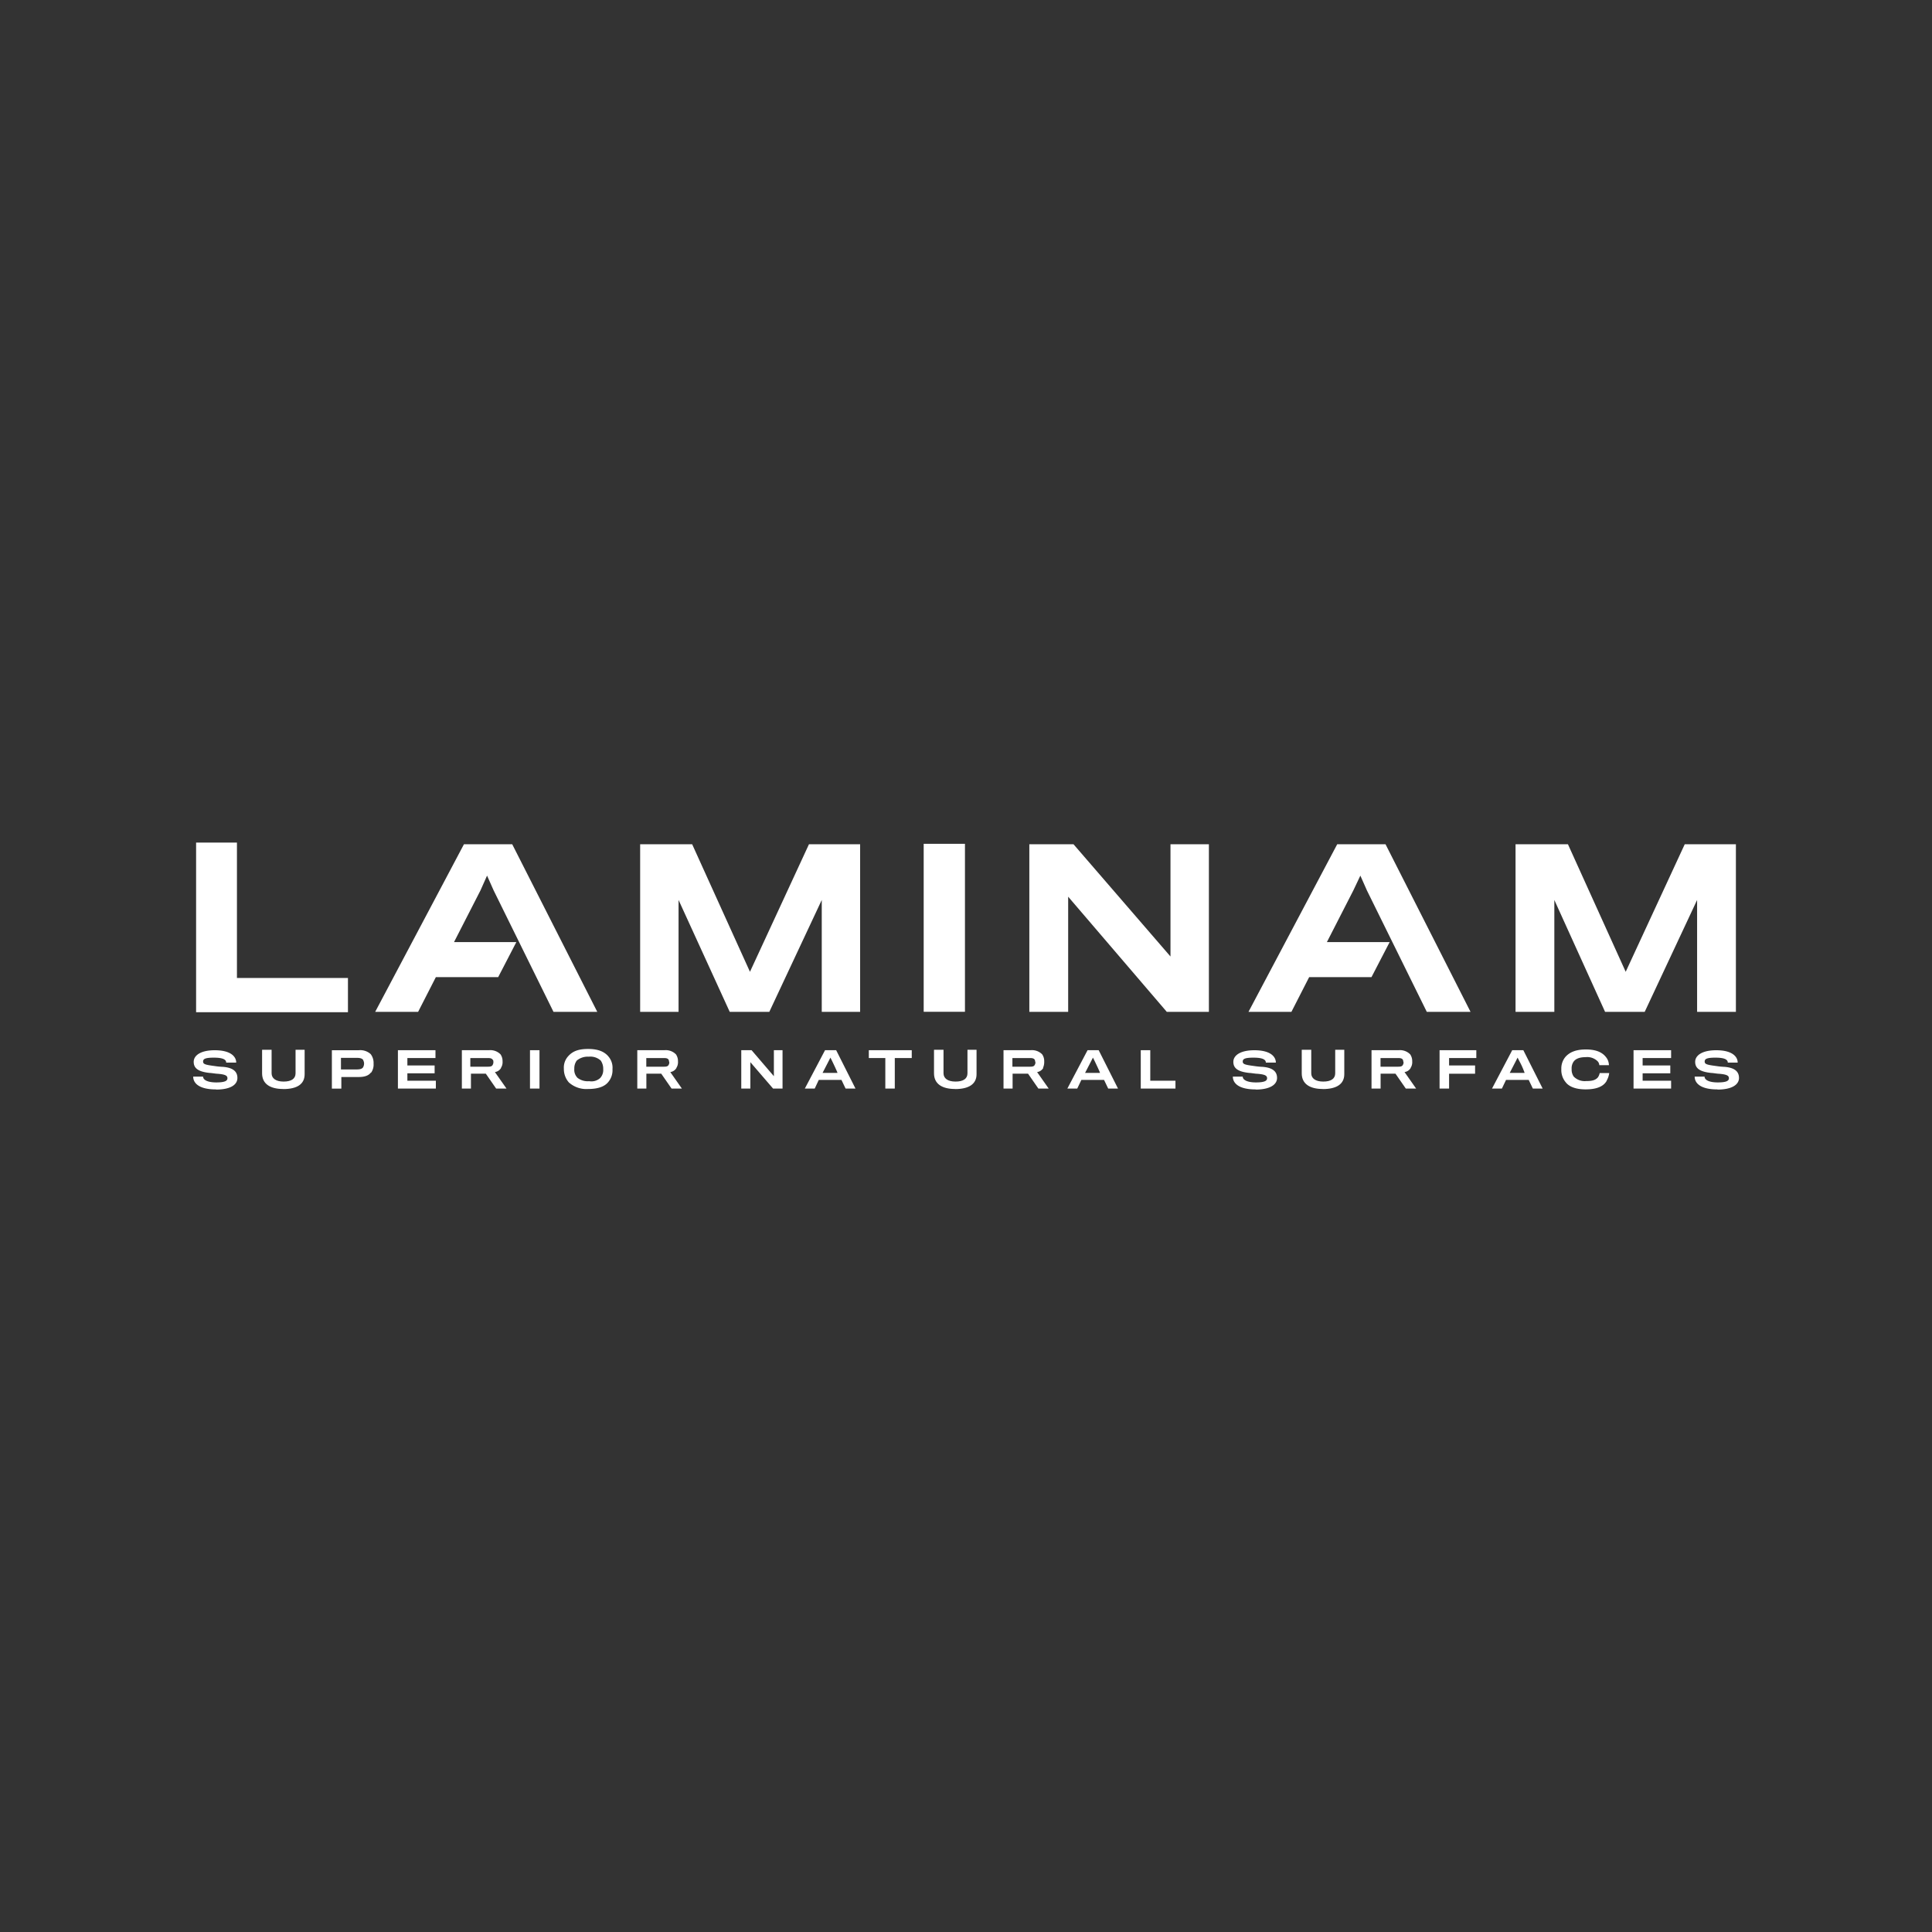 <?xml version="1.0" encoding="UTF-8"?>
<svg xmlns="http://www.w3.org/2000/svg" viewBox="0 0 500 500">
  <rect x="0" y="0" width="500" height="500" fill="#333333" stroke="none"/>
  <title>ad_interijeri_laminam_light</title>
  <polygon points="120.07 218.49 97.1 261.86 108.21 261.86 112.8 252.88 128.93 252.88 133.63 243.81 117.5 243.81 124.34 230.45 126.05 226.61 127.76 230.45 143.24 261.86 154.57 261.86 132.56 218.49 120.07 218.49" style="fill:#fff"></polygon>
  <polygon points="194.09 251.5 179.13 218.49 165.67 218.49 165.67 261.86 175.61 261.86 175.61 232.91 188.85 261.86 199.1 261.86 212.67 232.91 212.67 261.86 222.6 261.86 222.6 218.49 209.36 218.49 194.09 251.5" style="fill:#fff"></polygon>
  <polygon points="302.92 247.54 277.82 218.49 266.39 218.49 266.39 261.86 276.44 261.86 276.44 232.06 301.96 261.86 312.86 261.86 312.86 218.49 302.92 218.49 302.92 247.54" style="fill:#fff"></polygon>
  <polygon points="436.01 218.49 420.73 251.5 405.78 218.49 392.22 218.49 392.22 261.86 402.26 261.86 402.26 232.91 415.39 261.86 425.65 261.86 439.21 232.91 439.21 261.86 449.25 261.86 449.25 218.49 436.01 218.49" style="fill:#fff"></polygon>
  <polygon points="346.07 218.49 323.11 261.86 334.22 261.86 338.81 252.88 354.94 252.88 359.64 243.81 343.4 243.81 350.24 230.45 352.06 226.61 353.76 230.45 369.25 261.86 380.57 261.86 358.57 218.49 346.07 218.49" style="fill:#fff"></polygon>
  <rect x="239.05" y="218.38" width="10.68" height="43.47" style="fill:#fff"></rect>
  <polygon points="61.32 218.06 50.75 218.06 50.75 261.96 90.05 261.96 90.05 253.1 61.32 253.1 61.32 218.06" style="fill:#fff"></polygon>
  <path d="M55.87,281.94c-4.49,0-5.87-1.71-5.87-3.31h2.56c0,.85,1.17,1.5,3.42,1.5s2.88-.43,2.88-1.07-.43-1-2.56-1.17c-.43,0-1.6-.21-2-.21-3.1-.32-4.17-1.28-4.17-2.88s1.71-3,5.45-3c4.06,0,5.55,1.6,5.55,3.2H58.54c0-.85-1-1.28-3.2-1.28s-2.78.32-2.78,1,.53.85,3,1.17a18,18,0,0,0,2.14.21c2.56.21,3.74,1.17,3.74,2.88s-1.71,3-5.55,3" style="fill:#fff"></path>
  <path d="M73.28,281.83c-3.31,0-5.45-1.28-5.45-4.06v-6.09h2.46v6.09c0,1.28,1.07,2.14,3.1,2.14s3.1-.75,3.1-2.14v-6.09h2.35V278c0,2.56-1.92,3.85-5.55,3.85" style="fill:#fff"></path>
  <path d="M96,277.56c-.64.85-1.71,1.17-3.2,1.17H88.34v3H85.89v-9.93h6.94a4,4,0,0,1,3.1,1,3.73,3.73,0,0,1,.75,2.46,3.63,3.63,0,0,1-.64,2.35m-2-3.2c-.21-.43-.75-.64-1.71-.64H88.24v3H92.3c1,0,1.5-.21,1.71-.64a2,2,0,0,0,.21-.85,1.65,1.65,0,0,0-.21-.85" style="fill:#fff"></path>
  <polygon points="102.98 281.72 102.98 271.79 112.7 271.79 112.7 273.82 105.43 273.82 105.43 275.74 112.48 275.74 112.48 277.77 105.43 277.77 105.43 279.69 112.8 279.69 112.8 281.72 102.98 281.72" style="fill:#fff"></polygon>
  <path d="M129.68,276.38a2.19,2.19,0,0,1-1.6,1.07l3,4.27H128.4l-2.67-3.85h-3.85v3.85h-2.35v-9.93h7a3.71,3.71,0,0,1,3,1.07,3.05,3.05,0,0,1,.53,1.82,2.71,2.71,0,0,1-.43,1.71m-2.14-2.14c-.21-.32-.53-.43-1.28-.43h-4.49v2.24h4.59c.64,0,1-.11,1.17-.43a1.52,1.52,0,0,0,.21-.64c0-.32,0-.64-.21-.75" style="fill:#fff"></path>
  <rect x="137.16" y="271.79" width="2.46" height="9.93" style="fill:#fff"></rect>
  <path d="M157.34,273.28a4.46,4.46,0,0,1,1.17,3.42,4.72,4.72,0,0,1-1.17,3.42c-1,1.17-2.78,1.71-5.13,1.71a6.76,6.76,0,0,1-5-1.71,5.24,5.24,0,0,1-1.28-3.52,4.36,4.36,0,0,1,1.17-3.31c1.17-1.28,2.67-1.82,5.13-1.82s4.06.64,5.13,1.82m-2,5.66a3,3,0,0,0,.75-2.24,3.72,3.72,0,0,0-.64-2.24,4,4,0,0,0-3.1-1,4.43,4.43,0,0,0-3.1,1,3.39,3.39,0,0,0-.64,2.14,2.92,2.92,0,0,0,.85,2.35,4.34,4.34,0,0,0,3,.85,3.37,3.37,0,0,0,2.88-.85" style="fill:#fff"></path>
  <path d="M175.07,276.38a2.19,2.19,0,0,1-1.6,1.07l3,4.27h-2.67l-2.67-3.85h-3.85v3.85h-2.35v-9.93h7a3.71,3.71,0,0,1,3,1.07,3.05,3.05,0,0,1,.53,1.82,2.71,2.71,0,0,1-.43,1.71m-2-2.14c-.21-.32-.53-.43-1.28-.43h-4.49v2.24h4.59c.64,0,1-.11,1.17-.43a1.52,1.52,0,0,0,.21-.64c-.11-.32-.11-.64-.21-.75" style="fill:#fff"></path>
  <polygon points="200.07 281.72 194.19 274.89 194.19 281.72 191.84 281.72 191.84 271.79 194.51 271.79 200.28 278.52 200.28 271.79 202.52 271.79 202.52 281.72 200.07 281.72" style="fill:#fff"></polygon>
  <path d="M210.85,281.72h-2.56l5.23-9.93h2.88l5,9.93h-2.56l-1.07-2.24h-5.87Zm4.49-7.16-.43-.85-.43.85-1.6,3.1h3.85c.11,0-1.39-3.1-1.39-3.1" style="fill:#fff"></path>
  <polygon points="231.57 273.82 231.57 281.72 229.12 281.72 229.12 273.82 224.85 273.82 224.85 271.79 235.96 271.79 235.96 273.82 231.57 273.82" style="fill:#fff"></polygon>
  <path d="M247.17,281.83c-3.31,0-5.45-1.28-5.45-4.06v-6.09h2.46v6.09c0,1.28,1.07,2.14,3.1,2.14s3.1-.75,3.1-2.14v-6.09h2.35V278c0,2.56-2,3.85-5.55,3.85" style="fill:#fff"></path>
  <path d="M270,276.38a2.19,2.19,0,0,1-1.6,1.07l3,4.27h-2.67l-2.67-3.85h-4v3.85h-2.35v-9.93h7a3.71,3.71,0,0,1,3,1.07,3.05,3.05,0,0,1,.53,1.82,3.74,3.74,0,0,1-.32,1.71m-2.14-2.14c-.21-.32-.53-.43-1.28-.43h-4.49v2.24h4.59c.64,0,1-.11,1.17-.43a1.52,1.52,0,0,0,.21-.64c-.11-.32-.11-.64-.21-.75" style="fill:#fff"></path>
  <path d="M278.79,281.72h-2.56l5.23-9.93h2.88l5,9.93H286.8l-1.07-2.24h-5.87Zm4.49-7.16-.43-.85-.43.85-1.6,3.1h3.85c.11,0-1.39-3.1-1.39-3.1" style="fill:#fff"></path>
  <polygon points="295.23 281.72 295.23 271.79 297.69 271.79 297.69 279.69 304.21 279.69 304.21 281.72 295.23 281.72" style="fill:#fff"></polygon>
  <path d="M324.93,281.94c-4.49,0-5.87-1.71-5.87-3.31h2.56c0,.85,1.17,1.5,3.42,1.5s2.88-.43,2.88-1.07-.43-1-2.56-1.17c-.43,0-1.6-.21-2-.21-3.1-.32-4.17-1.28-4.17-2.88s1.71-3,5.45-3c4.06,0,5.55,1.6,5.55,3.2H327.6c0-.85-1-1.28-3.2-1.28s-2.78.32-2.78,1,.53.85,3,1.17a18,18,0,0,0,2.14.21c2.56.21,3.74,1.17,3.74,2.88s-1.82,3-5.55,3" style="fill:#fff"></path>
  <path d="M342.34,281.83c-3.31,0-5.45-1.28-5.45-4.06v-6.09h2.46v6.09c0,1.28,1.07,2.14,3.1,2.14s3.1-.75,3.1-2.14v-6.09h2.35V278c0,2.56-2,3.85-5.55,3.85" style="fill:#fff"></path>
  <path d="M365.09,276.38a2.19,2.19,0,0,1-1.6,1.07l3,4.27h-2.67l-2.67-3.85h-3.85v3.85h-2.35v-9.93h7a3.71,3.71,0,0,1,3,1.07,3.06,3.06,0,0,1,.53,1.82,2.71,2.71,0,0,1-.43,1.71m-2-2.14c-.21-.32-.53-.43-1.28-.43h-4.49v2.24h4.59c.64,0,1-.11,1.17-.43a1.52,1.52,0,0,0,.21-.64c-.11-.32-.11-.64-.21-.75" style="fill:#fff"></path>
  <polygon points="375.02 273.82 375.02 275.74 381.75 275.74 381.75 277.88 375.02 277.88 375.02 281.72 372.56 281.72 372.56 271.79 382.07 271.79 382.07 273.82 375.02 273.82" style="fill:#fff"></polygon>
  <path d="M388.69,281.72h-2.56l5.23-9.93h2.88l5,9.93H396.7l-1.07-2.24h-5.87Zm4.49-7.16-.43-.85-.43.85-1.6,3.1h3.85a19.73,19.73,0,0,0-1.39-3.1" style="fill:#fff"></path>
  <path d="M415.82,279.69c-.75,1.39-2.46,2.24-5.45,2.24-2.67,0-4.38-.75-5.23-1.92a4.91,4.91,0,0,1-1.07-3.31,4.67,4.67,0,0,1,1-3.1c1-1.17,2.56-2,5.34-2,3.2,0,4.7,1.07,5.55,2.46a3.59,3.59,0,0,1,.43,1.6H413.9a1.59,1.59,0,0,0-.43-1,3.82,3.82,0,0,0-3.1-1.07q-2.4,0-3.2,1.28a3.06,3.06,0,0,0-.43,1.82,3.17,3.17,0,0,0,.53,1.92,4,4,0,0,0,3.2,1.17c1.5,0,2.46-.21,3.1-1a3.2,3.2,0,0,0,.43-1.07h2.46a5.09,5.09,0,0,1-.64,1.92" style="fill:#fff"></path>
  <polygon points="422.76 281.72 422.76 271.79 432.48 271.79 432.48 273.82 425.11 273.82 425.11 275.74 432.27 275.74 432.27 277.77 425.11 277.77 425.11 279.69 432.48 279.69 432.48 281.72 422.76 281.72" style="fill:#fff"></polygon>
  <path d="M444.45,281.94c-4.49,0-5.87-1.71-5.87-3.31h2.56c0,.85,1.17,1.5,3.42,1.5s2.88-.43,2.88-1.07-.43-1-2.56-1.17c-.43,0-1.6-.21-2-.21-3.1-.32-4.17-1.28-4.17-2.88s1.71-3,5.45-3c4.06,0,5.55,1.6,5.55,3.2h-2.56c0-.85-1-1.28-3.2-1.28s-2.78.32-2.78,1,.53.85,3,1.17a18,18,0,0,0,2.14.21c2.56.21,3.74,1.17,3.74,2.88s-1.82,3-5.55,3" style="fill:#fff"></path>
</svg>
